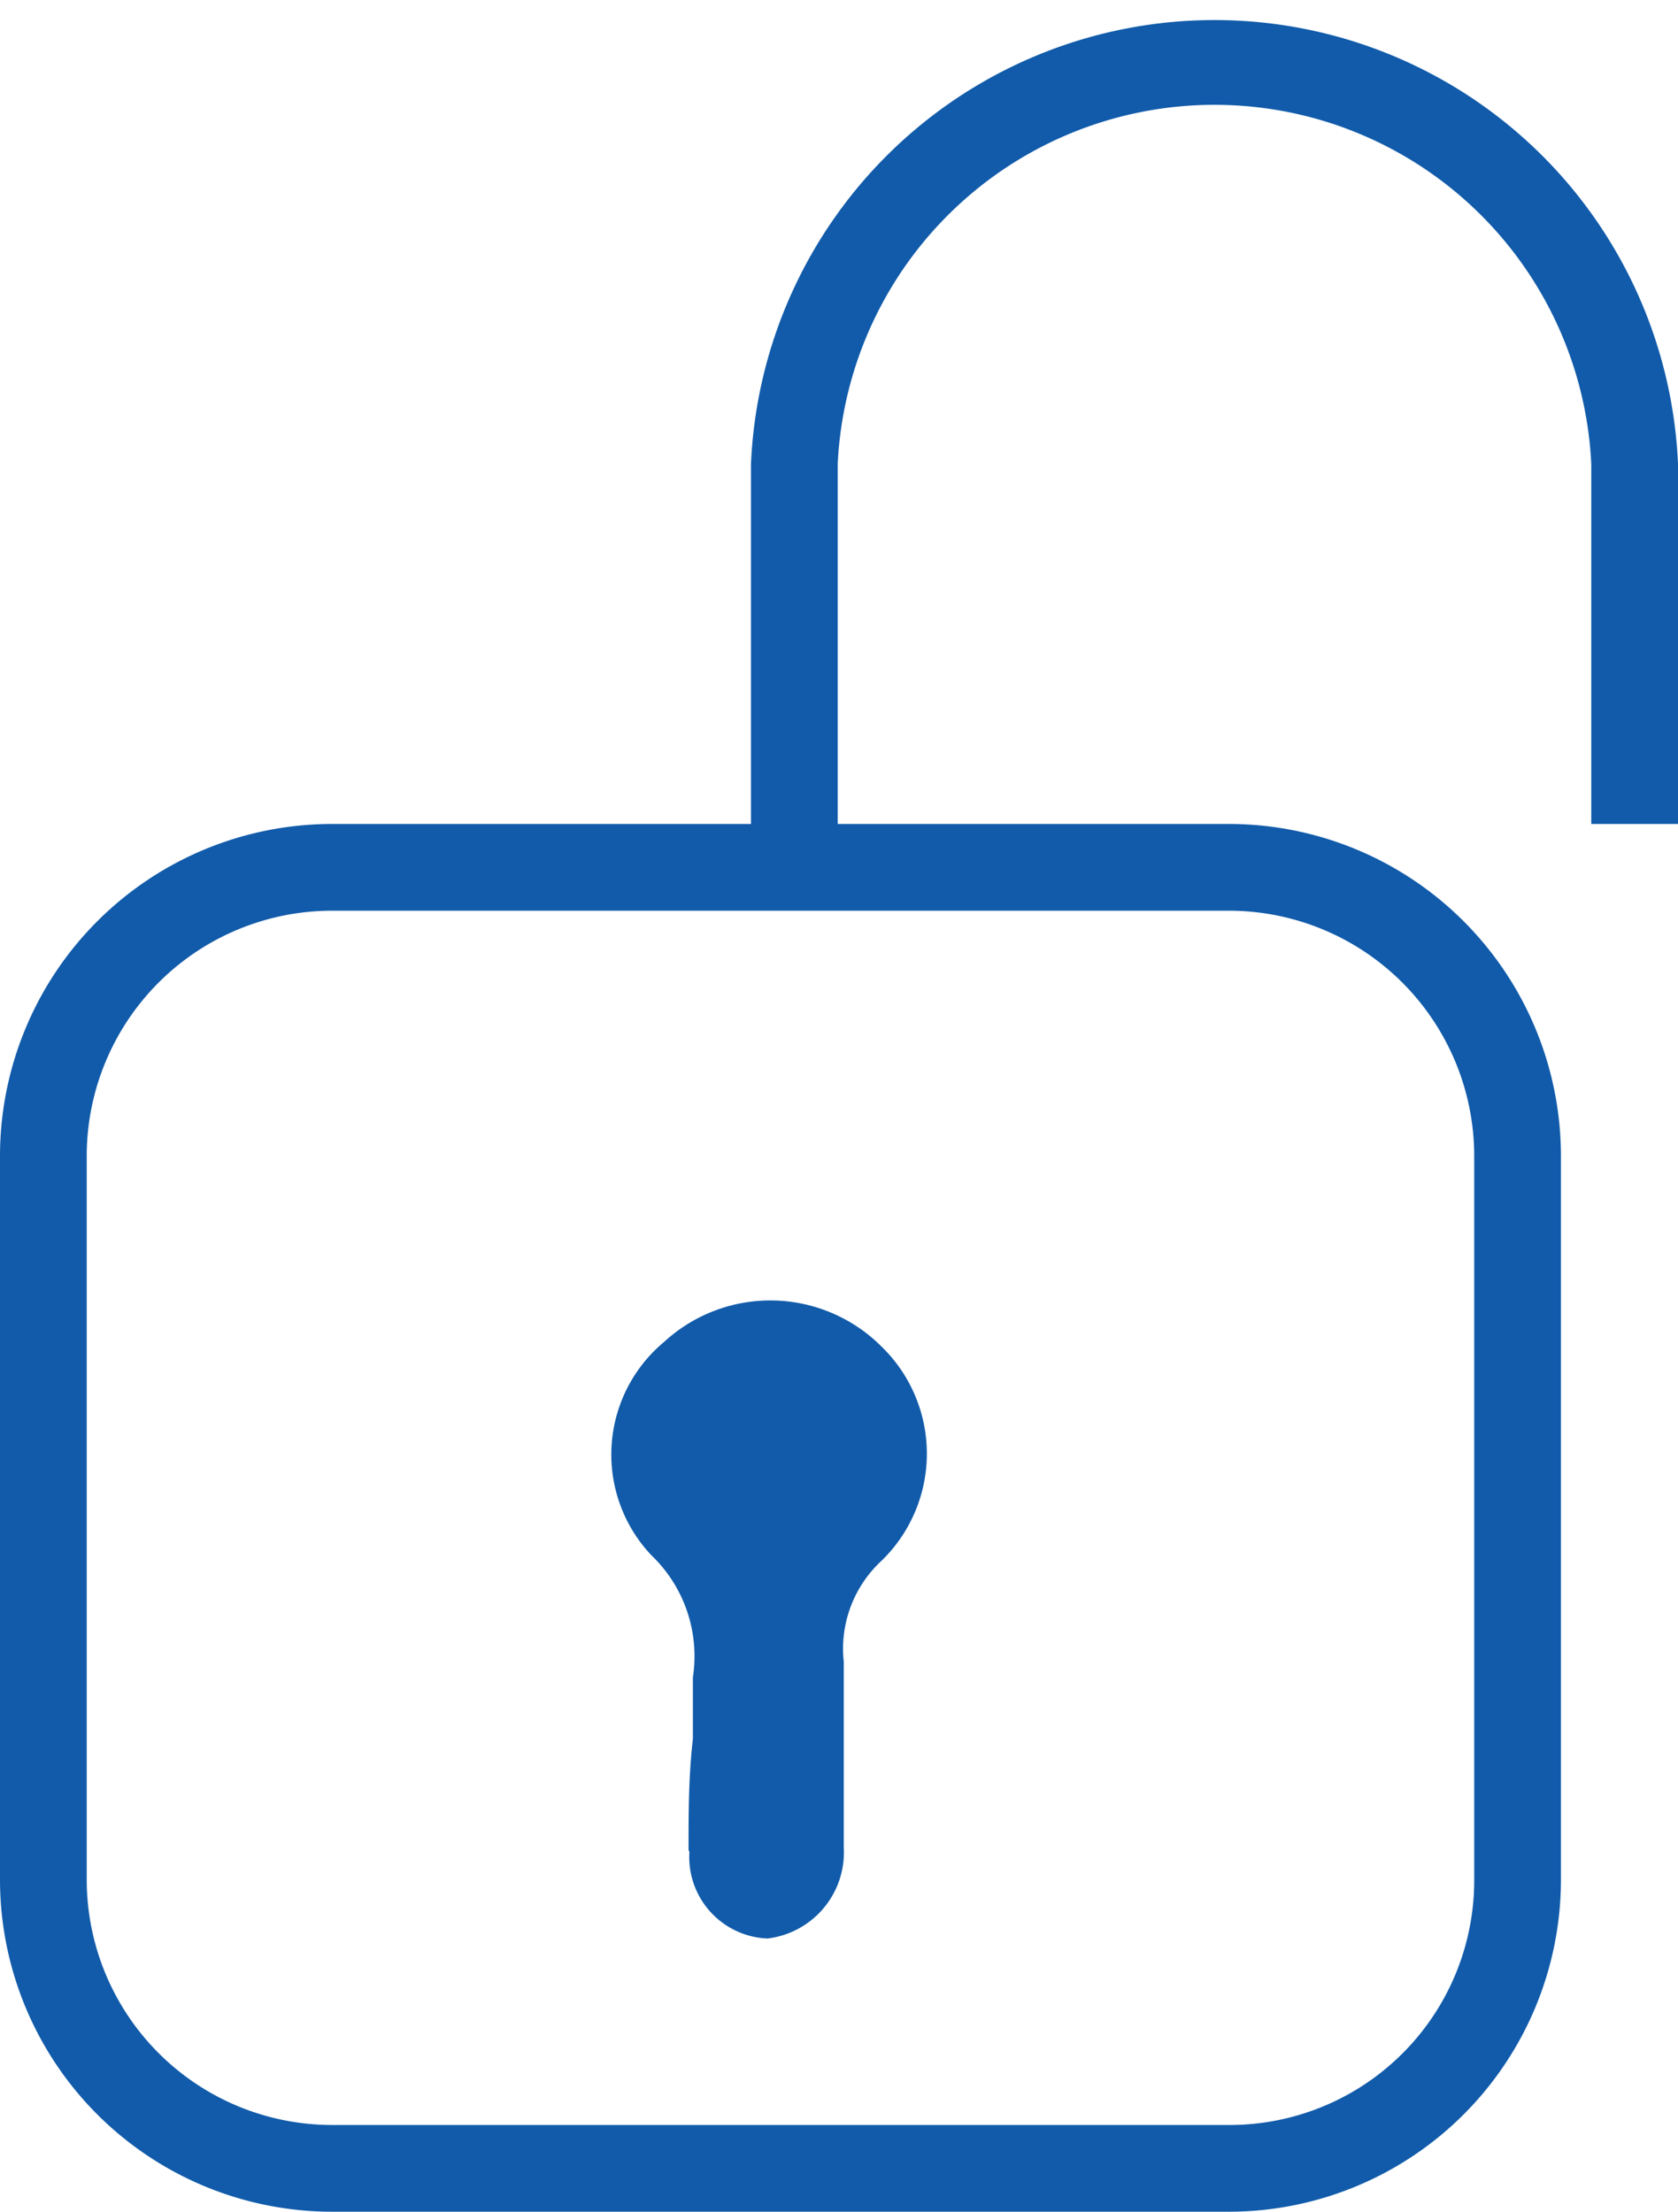 <svg xmlns="http://www.w3.org/2000/svg" width="19.35" height="25.5" viewBox="0 0 19.35 25.5">
  <title>lock</title>
  <path d="M14.18,25.5H3.82A3.83,3.83,0,0,1,0,21.68V13.32A3.83,3.83,0,0,1,3.82,9.5H14.18A3.83,3.83,0,0,1,18,13.32v8.36A3.83,3.83,0,0,1,14.18,25.5ZM3.82,10.5A2.83,2.83,0,0,0,1,13.32v8.36A2.83,2.83,0,0,0,3.82,24.5H14.18A2.82,2.82,0,0,0,17,21.68V13.32a2.83,2.83,0,0,0-2.82-2.82ZM19.35,5.35a5.35,5.35,0,0,0-10.69,0V9.5h1V5.35a4.35,4.35,0,0,1,8.69,0V9.5h1Zm-11.4,16a.94.94,0,0,0,.9,1,1,1,0,0,0,.88-1.05c0-.71,0-1.43,0-2.14A1.38,1.38,0,0,1,10.16,18a1.72,1.72,0,0,0,0-2.48,1.81,1.81,0,0,0-2.5-.05,1.69,1.69,0,0,0-.15,2.46,1.61,1.61,0,0,1,.48,1.41c0,.24,0,.48,0,.71C7.94,20.48,7.94,20.91,7.94,21.33Z" fill="#115baa"/>
</svg>
